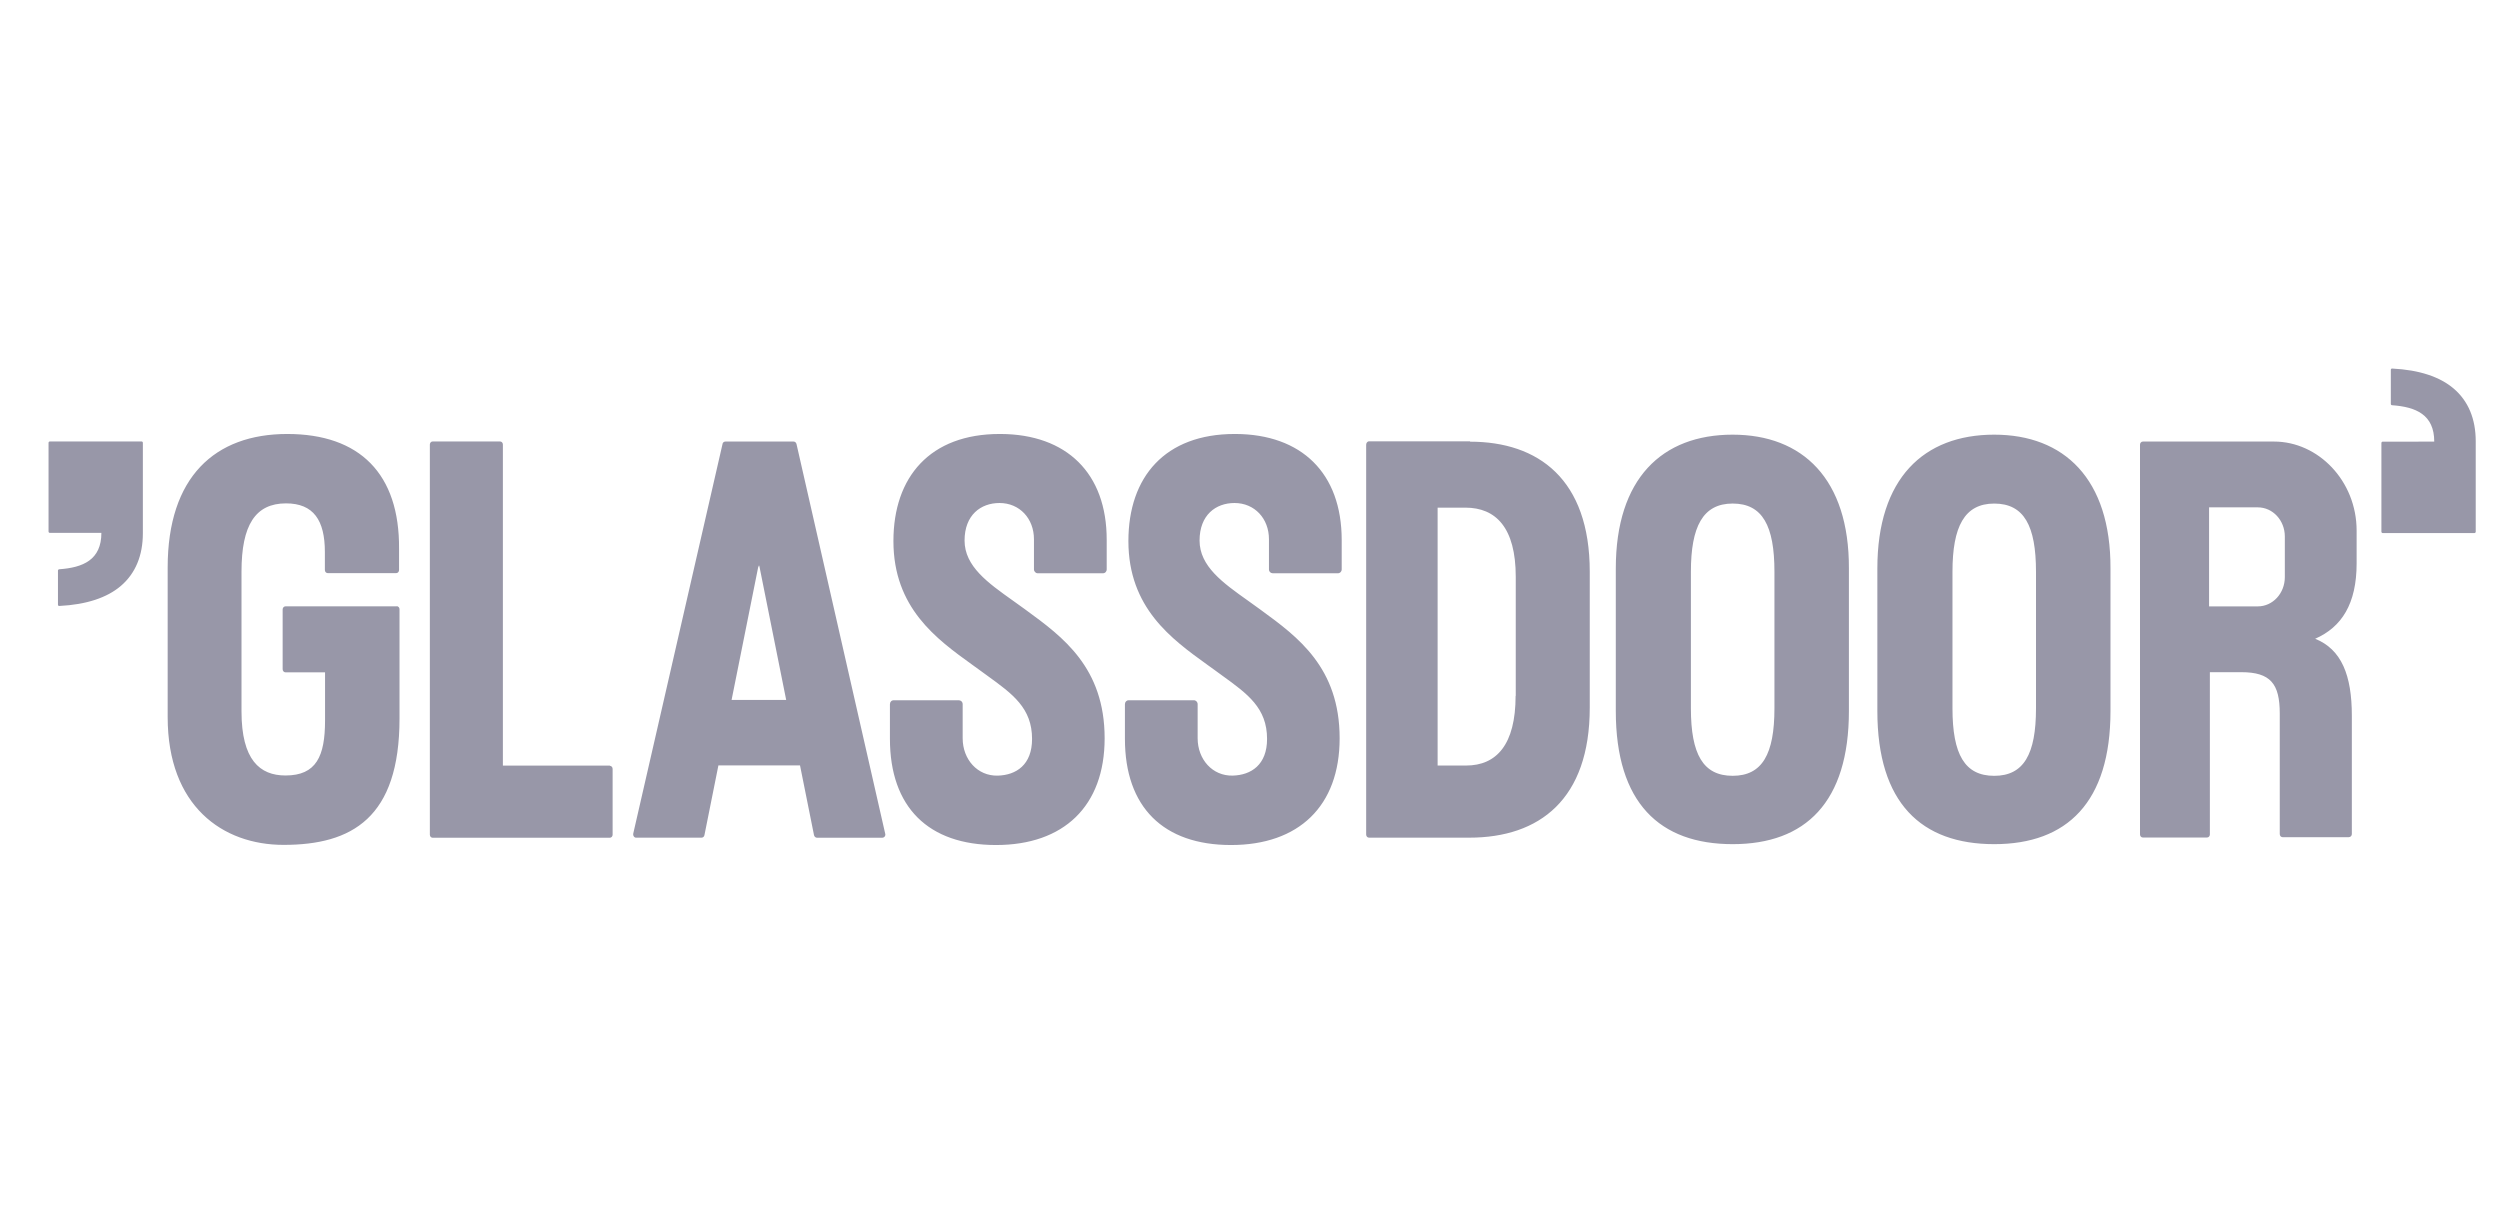 <svg width="103" height="50" viewBox="0 0 103 50" fill="none" xmlns="http://www.w3.org/2000/svg">
<path fill-rule="evenodd" clip-rule="evenodd" d="M98.166 21.962H101.948C101.977 21.962 102 21.937 102 21.906V18.176C101.999 17.265 101.698 16.523 101.087 16.005C100.525 15.528 99.682 15.24 98.554 15.184C98.526 15.182 98.502 15.206 98.502 15.236V16.643C98.502 16.67 98.523 16.693 98.549 16.695C99.538 16.765 100.291 17.084 100.291 18.195L98.166 18.196C98.138 18.196 98.114 18.221 98.114 18.252V21.907C98.114 21.937 98.138 21.962 98.166 21.962ZM16.349 24.981H11.762C11.691 24.981 11.645 25.045 11.645 25.109V27.572C11.645 27.649 11.703 27.7 11.762 27.7H13.392V29.683C13.392 31.158 13.032 31.95 11.762 31.95C10.703 31.95 9.95 31.307 9.95 29.309V23.549C9.95 21.636 10.52 20.739 11.783 20.739C12.921 20.739 13.385 21.439 13.385 22.744V23.486C13.385 23.564 13.444 23.613 13.503 23.613H16.323C16.395 23.613 16.441 23.549 16.441 23.486V22.616C16.467 19.518 14.818 17.88 11.835 17.88C8.852 17.88 6.908 19.652 6.908 23.38V29.542C6.908 33.213 9.172 34.809 11.684 34.809C14.498 34.809 16.46 33.7 16.46 29.599V25.101C16.461 25.07 16.45 25.039 16.43 25.016C16.409 24.992 16.38 24.977 16.349 24.974V24.981ZM25.129 31.544H20.719V18.315C20.719 18.237 20.661 18.188 20.602 18.188H17.827C17.755 18.188 17.71 18.251 17.71 18.315V34.389C17.71 34.467 17.768 34.516 17.827 34.516H25.122C25.194 34.516 25.24 34.453 25.24 34.389V31.679C25.24 31.601 25.182 31.551 25.122 31.551H25.129V31.544ZM66.571 23.421C66.571 19.715 68.474 17.908 71.386 17.908C74.258 17.908 76.188 19.722 76.175 23.421V29.294C76.175 33.05 74.389 34.779 71.386 34.779C68.382 34.779 66.571 33.085 66.571 29.294V23.421ZM71.386 31.963C72.603 31.963 73.107 31.074 73.107 29.182V23.555C73.107 21.664 72.616 20.746 71.386 20.746C70.156 20.746 69.665 21.699 69.665 23.555V29.182C69.665 31.081 70.169 31.963 71.386 31.963ZM82.162 17.908C79.251 17.908 77.347 19.715 77.347 23.421V29.294C77.347 33.086 79.159 34.779 82.162 34.779C85.166 34.779 86.952 33.05 86.952 29.294V23.421C86.965 19.722 85.035 17.908 82.162 17.908ZM83.883 29.183C83.883 31.075 83.379 31.964 82.162 31.964C80.946 31.964 80.442 31.081 80.442 29.183V23.556C80.442 21.7 80.933 20.747 82.162 20.747C83.392 20.747 83.883 21.664 83.883 23.556V29.183ZM56.404 18.183H60.565V18.197C63.378 18.197 65.498 19.743 65.498 23.555V29.154C65.498 32.93 63.431 34.512 60.532 34.512H56.404C56.345 34.512 56.286 34.462 56.286 34.385V18.325C56.286 18.254 56.332 18.183 56.404 18.183ZM60.402 31.54C61.657 31.54 62.443 30.678 62.443 28.666L62.449 28.673V23.767C62.449 21.734 61.625 20.915 60.375 20.915H59.23V31.54H60.402ZM41.232 17.88H41.186C38.32 17.88 36.809 19.645 36.809 22.292C36.809 25.048 38.589 26.33 40.057 27.388L40.342 27.594L40.682 27.841L40.683 27.842L40.684 27.843C41.721 28.593 42.521 29.171 42.521 30.445C42.521 31.512 41.867 31.935 41.108 31.956C40.27 31.977 39.662 31.285 39.662 30.417V29.012C39.662 28.991 39.658 28.97 39.65 28.951C39.643 28.931 39.631 28.913 39.617 28.898C39.602 28.883 39.584 28.871 39.565 28.863C39.546 28.855 39.525 28.851 39.504 28.85H36.822C36.73 28.85 36.665 28.92 36.665 29.013V30.438C36.665 33.255 38.248 34.815 41.036 34.815C43.822 34.815 45.511 33.219 45.511 30.417C45.511 27.499 43.782 26.238 42.277 25.138L42.227 25.101C42.062 24.981 41.897 24.862 41.73 24.744C40.698 24.011 39.74 23.33 39.74 22.27C39.74 21.219 40.407 20.724 41.179 20.724C42.011 20.724 42.599 21.367 42.599 22.215V23.456C42.599 23.548 42.672 23.619 42.757 23.619H45.439C45.531 23.619 45.596 23.549 45.596 23.457V22.25C45.602 19.483 43.934 17.894 41.232 17.88ZM50.867 17.88H50.913C53.616 17.894 55.278 19.482 55.278 22.25V23.457C55.278 23.549 55.212 23.619 55.121 23.619H52.438C52.417 23.618 52.396 23.614 52.377 23.606C52.358 23.597 52.34 23.585 52.326 23.57C52.311 23.555 52.3 23.538 52.292 23.518C52.284 23.499 52.281 23.478 52.281 23.457V22.215C52.281 21.367 51.693 20.724 50.861 20.724C50.089 20.724 49.422 21.219 49.422 22.27C49.422 23.329 50.38 24.011 51.412 24.744C51.577 24.861 51.743 24.98 51.908 25.101L51.958 25.138C53.465 26.238 55.193 27.499 55.193 30.417C55.193 33.219 53.504 34.815 50.718 34.815C47.93 34.815 46.347 33.255 46.347 30.439V29.012C46.347 28.92 46.413 28.85 46.503 28.85H49.187C49.272 28.85 49.343 28.92 49.343 29.013V30.416C49.343 31.285 49.952 31.976 50.789 31.955C51.547 31.934 52.203 31.51 52.203 30.445C52.203 29.169 51.403 28.592 50.367 27.842C50.255 27.761 50.14 27.679 50.024 27.592L49.742 27.389L49.74 27.387C48.271 26.329 46.49 25.047 46.49 22.291C46.49 19.644 48.002 17.88 50.867 17.88ZM97.093 23.211V21.863C97.093 19.809 95.509 18.192 93.69 18.192H88.286C88.221 18.192 88.168 18.249 88.168 18.319V34.38C88.168 34.45 88.221 34.506 88.286 34.506H90.929C91.001 34.506 91.047 34.443 91.047 34.38V27.694H92.343C93.547 27.694 93.926 28.174 93.926 29.395V34.365C93.926 34.443 93.985 34.492 94.043 34.492H96.772C96.805 34.491 96.836 34.477 96.859 34.454C96.882 34.43 96.896 34.398 96.896 34.365V29.487C96.896 27.82 96.471 26.755 95.385 26.317C96.478 25.837 97.093 24.877 97.093 23.211ZM94.135 23.776C94.135 24.446 93.638 24.983 93.022 24.983H91.014V20.903H93.022C93.638 20.903 94.135 21.439 94.135 22.103V23.776ZM29.885 18.192H32.699C32.752 18.192 32.803 18.234 32.817 18.298L36.468 34.337C36.501 34.429 36.434 34.514 36.35 34.514H33.654C33.608 34.514 33.549 34.471 33.537 34.407L32.961 31.535H29.598L29.023 34.407C29.018 34.436 29.004 34.462 28.983 34.481C28.961 34.501 28.933 34.512 28.904 34.513H26.208C26.13 34.513 26.071 34.429 26.091 34.337L29.767 18.298C29.769 18.268 29.783 18.241 29.805 18.222C29.827 18.202 29.856 18.192 29.885 18.192ZM31.253 23.289L30.141 28.838H32.391L31.279 23.289L31.266 23.366L31.253 23.289ZM5.833 18.189H2.052C2.023 18.189 2 18.214 2 18.244V21.898C2 21.929 2.023 21.954 2.052 21.954H4.177C4.177 23.066 3.424 23.385 2.435 23.454C2.422 23.456 2.41 23.462 2.401 23.471C2.392 23.481 2.388 23.494 2.388 23.507V24.915C2.388 24.944 2.413 24.968 2.44 24.966C3.567 24.91 4.411 24.622 4.973 24.145C5.583 23.627 5.885 22.885 5.886 21.974V18.244C5.886 18.213 5.862 18.188 5.834 18.188L5.833 18.189Z" fill="#9897A8"/>
</svg>

